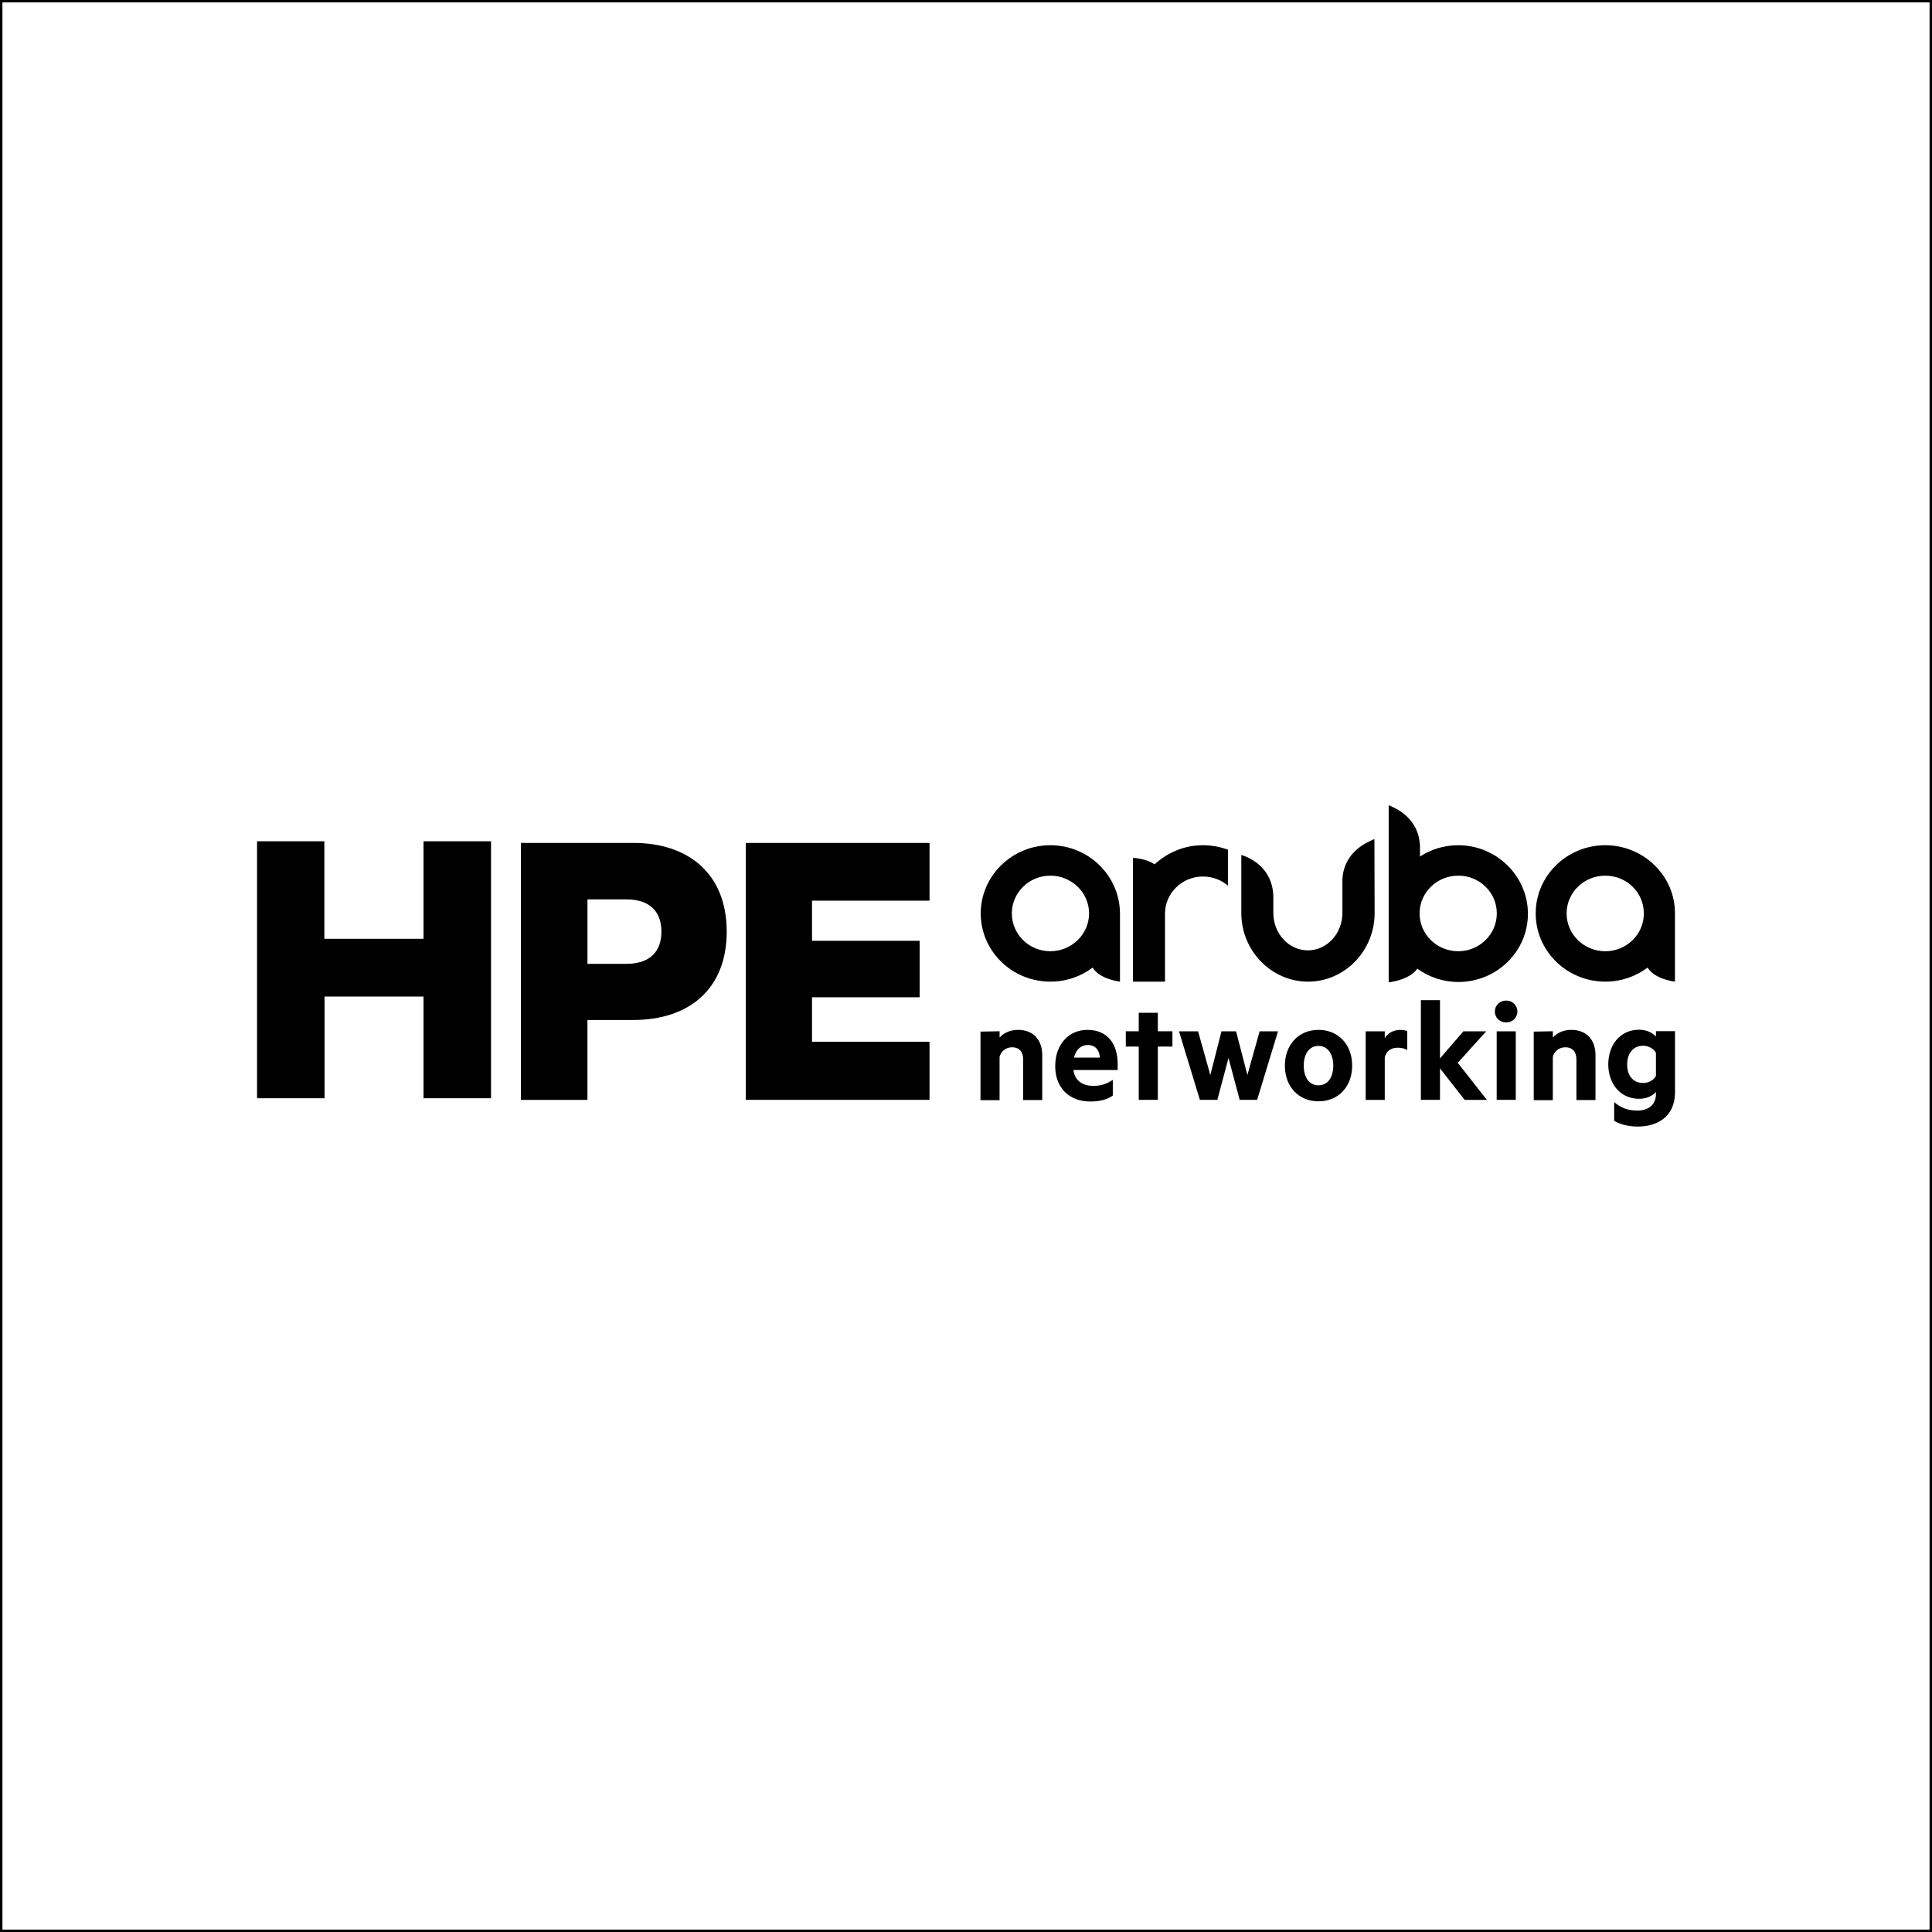 <?xml version="1.0" encoding="UTF-8"?>
<svg id="Layer_2" data-name="Layer 2" xmlns="http://www.w3.org/2000/svg" viewBox="0 0 800 800">
  <defs>
    <style>
      .cls-1 {
        stroke-width: 0px;
      }
    </style>
  </defs>
  <g id="Layer_1-2" data-name="Layer 1">
    <path class="cls-1" d="m799,1v798H1V1h798m1-1H0v800h800V0h0Z"/>
    <g>
      <path class="cls-1" d="m603.85,349.99c-5.88,0-11.32,1.71-15.87,4.69v-4.4c-.52-11.78-10.13-15.57-12.67-16.76h-.29v73.25s8.65-.9,11.84-5.67c4.77,3.42,10.59,5.52,16.99,5.52,15.95,0,28.83-12.67,28.83-28.24s-12.97-28.39-28.83-28.39Zm0,43.9c-8.86,0-16.03-7-16.03-15.65s7.15-15.65,16.03-15.65,15.95,7,15.95,15.65-7.23,15.65-15.95,15.65Zm60.88-43.9c-15.95,0-28.83,12.67-28.83,28.24s12.89,28.24,28.83,28.24c6.56,0,12.67-2.16,17.51-5.81,2.98,4.92,11.32,5.81,11.32,5.81v-28.24c.08-15.57-12.97-28.24-28.83-28.24Zm0,43.9c-8.86,0-16.03-7-16.03-15.65s7.15-15.65,16.03-15.65,15.95,7,15.95,15.65-7.15,15.65-15.95,15.65Zm-229.8-43.9c-15.87,0-28.83,12.67-28.83,28.24s12.89,28.24,28.83,28.24c6.63,0,12.67-2.16,17.51-5.81,2.98,4.92,11.32,5.81,11.32,5.81v-28.24c-.08-15.57-12.97-28.24-28.83-28.24Zm0,43.9c-8.79,0-15.95-7-15.95-15.65s7.15-15.65,15.95-15.65,16.03,7,16.03,15.65-7.3,15.65-16.03,15.65Zm63.19-43.9c3.65,0,7.15.67,10.36,1.86v14.9c-2.75-2.38-6.4-3.8-10.36-3.8-8.72,0-15.72,6.92-15.72,15.43v28.1h-13.26v-51.26s5.44.23,8.94,2.69c5.29-4.84,12.3-7.97,20.05-7.9m71.08,28.16c-.08,15.65-12.44,28.31-27.57,28.31s-27.57-12.67-27.64-28.31v-24.14s13.11,3.28,13.26,17.43v6.56c0,8.57,6.4,15.5,14.3,15.5s14.3-6.92,14.3-15.5v-13.71c.52-11.78,10.43-15.57,12.97-16.76h.29l.08,30.62h.01Z"/>
      <path class="cls-1" d="m203.32,348.35v106.41h-27.95v-42.1h-40.98v42.1h-27.95v-106.41h27.87v40.38h41.06v-40.38s27.95,0,27.95,0Zm70.56,37.41c0,7.97-4.47,13.34-14.53,13.34h-16.09v-26.68h16.09c10.06,0,14.53,5.36,14.53,13.34h0Zm-11.63,36.59c23.1,0,38.67-12.82,38.67-36.59s-15.65-36.73-38.67-36.73h-46.57v106.41h27.57v-33.08h19.01-.01Zm46.57-73.33v106.41h76.08v-24.07h-48.66v-18.41h44.56v-23.39h-44.56v-16.62h48.66v-23.91h-76.08Z"/>
      <path class="cls-1" d="m413.91,427.04v2.61c1.48-1.79,4.32-3.21,7.6-3.21,6.4,0,10.06,4.17,10.06,10.51v18.55h-7.9v-16.84c0-2.98-1.48-5-4.62-5-2.38,0-4.47,1.48-5.15,3.94v17.96h-7.9v-28.39l7.9-.15h0Zm30.56,16.03c.6,4.62,4.02,6.56,8.19,6.56,3.13,0,5.36-.67,8.13-2.46v6.48c-2.38,1.71-5.52,2.46-9.32,2.46-8.65,0-14.53-5.59-14.53-14.61s5.59-15.05,13.34-15.05c8.27,0,12.52,5.73,12.52,14.09v2.54h-18.34Zm.23-5.15h10.73c-.15-3.06-1.86-5.21-5-5.21-2.61,0-4.84,1.64-5.73,5.21Zm26.83,17.51v-22.06h-5.36v-6.34h5.36v-7.67h7.9v7.67h6.04v6.34h-6.04v22.06h-7.9Zm50.07-28.39h7.6l-8.65,28.39h-7.23l-4.62-17.36-4.62,17.36h-7.23l-8.65-28.39h7.9l5.07,18.11,4.62-18.11h6.04l4.69,18.11,5.07-18.11h.01Zm24.37,28.99c-8.27,0-13.93-6.11-13.93-14.76s5.67-14.82,13.93-14.82,13.93,6.11,13.93,14.82-5.73,14.76-13.93,14.76Zm0-22.95c-3.94,0-6.11,3.42-6.11,8.19s2.16,8.13,6.11,8.13,6.11-3.42,6.11-8.13-2.23-8.19-6.11-8.19Zm36.73,1.71c-1.12-.67-2.46-.96-3.94-.96-2.69,0-4.84,1.42-5.36,4.02v17.59h-7.9v-28.39h7.9v2.83c1.19-2.02,3.58-3.42,6.34-3.42,1.34,0,2.54.23,2.98.52v7.82h-.01Zm23.77,20.64l-10.21-13.05v13.05h-7.9v-41.28h7.9v24.14l9.69-11.25h9.46l-11.78,13.05,12.07,15.35h-9.24,0Zm17.22-32.04c-2.54,0-4.69-1.86-4.69-4.54s2.16-4.54,4.69-4.54,4.62,1.94,4.62,4.54-2.09,4.54-4.62,4.54Zm-3.94,32.04v-28.39h7.9v28.39h-7.9Zm23.25-28.39v2.61c1.48-1.79,4.32-3.21,7.6-3.21,6.4,0,10.06,4.17,10.06,10.51v18.55h-7.9v-16.84c0-2.98-1.48-5-4.62-5-2.38,0-4.47,1.48-5.15,3.94v17.96h-7.9v-28.39l7.9-.15h0Zm42.69,25.12c-1.27,1.48-3.73,2.83-6.92,2.83-8.19,0-12.82-6.63-12.82-14.3s4.62-14.3,12.82-14.3c3.21,0,5.67,1.42,6.92,2.83v-2.23h7.9v25.26c0,10.43-7.67,14.24-15.43,14.24-3.88,0-7.45-.96-9.76-2.38v-7.75c2.9,2.54,5.96,3.5,9.61,3.5,4.25,0,7.67-2.16,7.67-6.78v-.92Zm0-16.24c-.9-1.56-2.9-2.9-5.29-2.9-4.17,0-6.63,3.21-6.63,7.75s2.38,7.67,6.63,7.67c2.38,0,4.4-1.27,5.29-2.9v-9.61h0Z"/>
    </g>
  </g>
</svg>